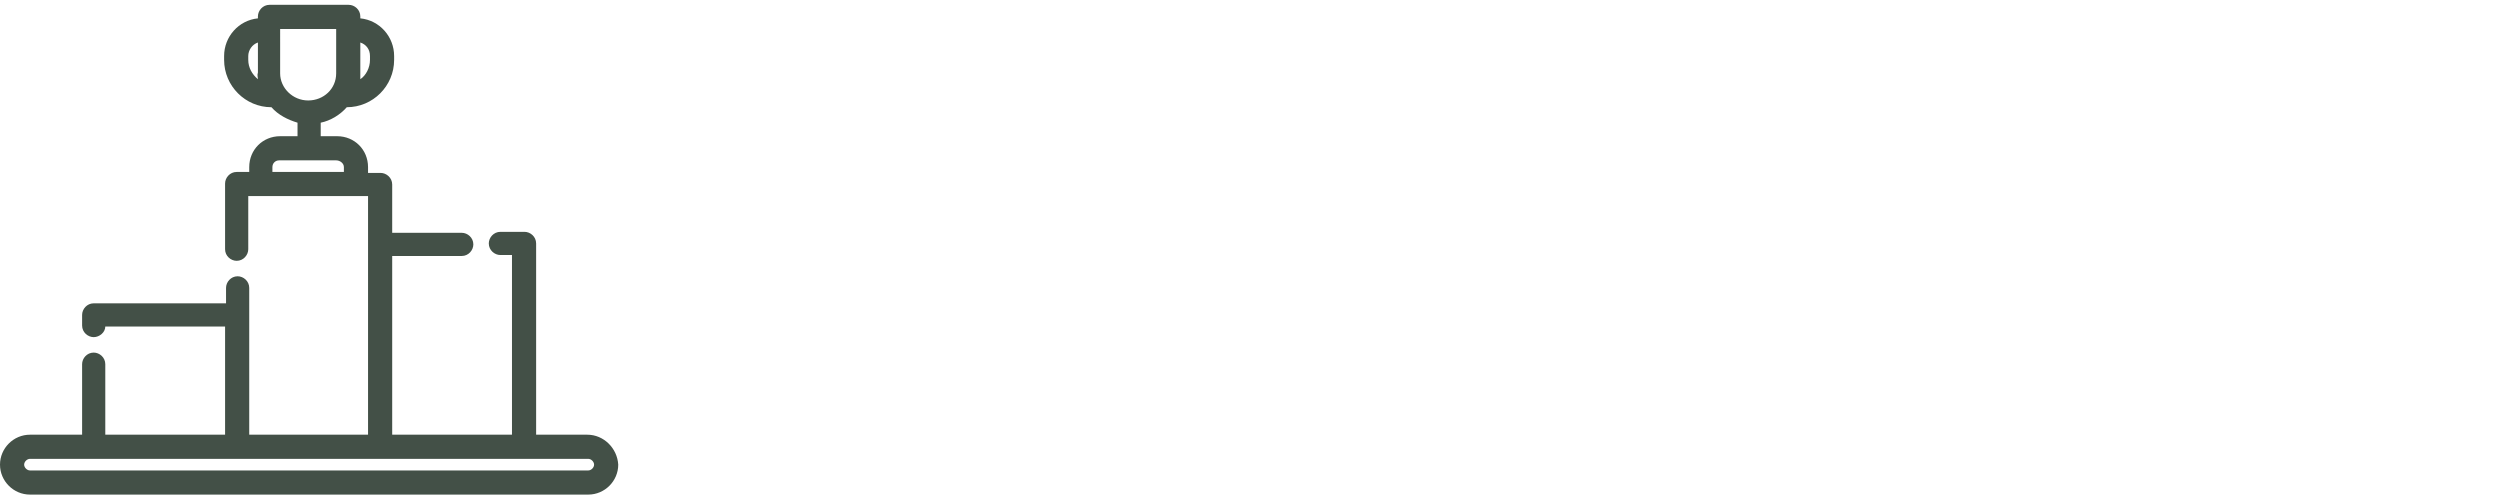 <?xml version="1.0" encoding="utf-8"?>
<!-- Generator: Adobe Illustrator 23.1.0, SVG Export Plug-In . SVG Version: 6.00 Build 0)  -->
<svg version="1.1" baseProfile="basic" id="Capa_1" xmlns="http://www.w3.org/2000/svg" xmlns:xlink="http://www.w3.org/1999/xlink"
	 x="0px" y="0px" viewBox="0 0 25.88 5.17" xml:space="preserve">
<path fill="#435047" d="M6.08,4.5H5.55V2.52c0-0.07-0.06-0.12-0.12-0.12H5.18c-0.07,0-0.12,0.06-0.12,0.12c0,0.07,0.06,0.12,0.12,0.12H5.3V4.5H4.06
	V2.65h0.72c0.07,0,0.12-0.06,0.12-0.12c0-0.07-0.06-0.12-0.12-0.12H4.06v-0.5c0-0.07-0.06-0.12-0.12-0.12H3.81v0V1.73
	c0-0.18-0.14-0.32-0.32-0.32H3.32V1.27c0.1-0.02,0.2-0.08,0.27-0.16c0.27,0,0.49-0.22,0.49-0.49V0.58c0-0.2-0.15-0.37-0.35-0.39
	V0.17c0-0.07-0.06-0.12-0.12-0.12H2.79c-0.07,0-0.12,0.06-0.12,0.12v0.02c-0.2,0.02-0.35,0.19-0.35,0.39v0.04
	c0,0.27,0.22,0.49,0.49,0.49c0.07,0.08,0.17,0.13,0.27,0.16v0.14H2.9c-0.18,0-0.32,0.14-0.32,0.32v0.05v0H2.45
	c-0.07,0-0.12,0.06-0.12,0.12v0.68c0,0.07,0.06,0.12,0.12,0.12c0.07,0,0.12-0.06,0.12-0.12V2.03h1.24V4.5H2.58V2.98
	c0-0.07-0.06-0.12-0.12-0.12c-0.07,0-0.12,0.06-0.12,0.12v0.16H0.97c-0.07,0-0.12,0.06-0.12,0.12v0.11c0,0.07,0.06,0.12,0.12,0.12
	c0.06,0,0.12-0.05,0.12-0.11h1.24V4.5H1.09V3.77c0-0.07-0.06-0.12-0.12-0.12c-0.07,0-0.12,0.06-0.12,0.12V4.5H0.31
	C0.14,4.5,0,4.64,0,4.81c0,0.17,0.14,0.31,0.31,0.31h5.78c0.17,0,0.31-0.14,0.31-0.31C6.39,4.64,6.25,4.5,6.08,4.5z M6.15,4.81
	c0,0.03-0.03,0.06-0.06,0.06H0.31c-0.03,0-0.06-0.03-0.06-0.06c0-0.03,0.03-0.06,0.06-0.06h5.78C6.12,4.75,6.15,4.78,6.15,4.81z
	 M3.48,0.3v0.46c0,0.16-0.13,0.28-0.29,0.28c-0.16,0-0.29-0.13-0.29-0.28V0.3H3.48z M2.82,1.73c0-0.04,0.03-0.07,0.07-0.07h0.59
	c0.04,0,0.08,0.03,0.08,0.07v0.05l0,0l-0.74,0V1.73z M3.83,0.58v0.04c0,0.08-0.04,0.16-0.1,0.2c0-0.02,0-0.04,0-0.07V0.44
	C3.79,0.46,3.83,0.51,3.83,0.58z M2.67,0.82c-0.06-0.05-0.1-0.12-0.1-0.2V0.58c0-0.06,0.04-0.12,0.1-0.14v0.31
	C2.66,0.78,2.67,0.8,2.67,0.82z"/>
</svg>
